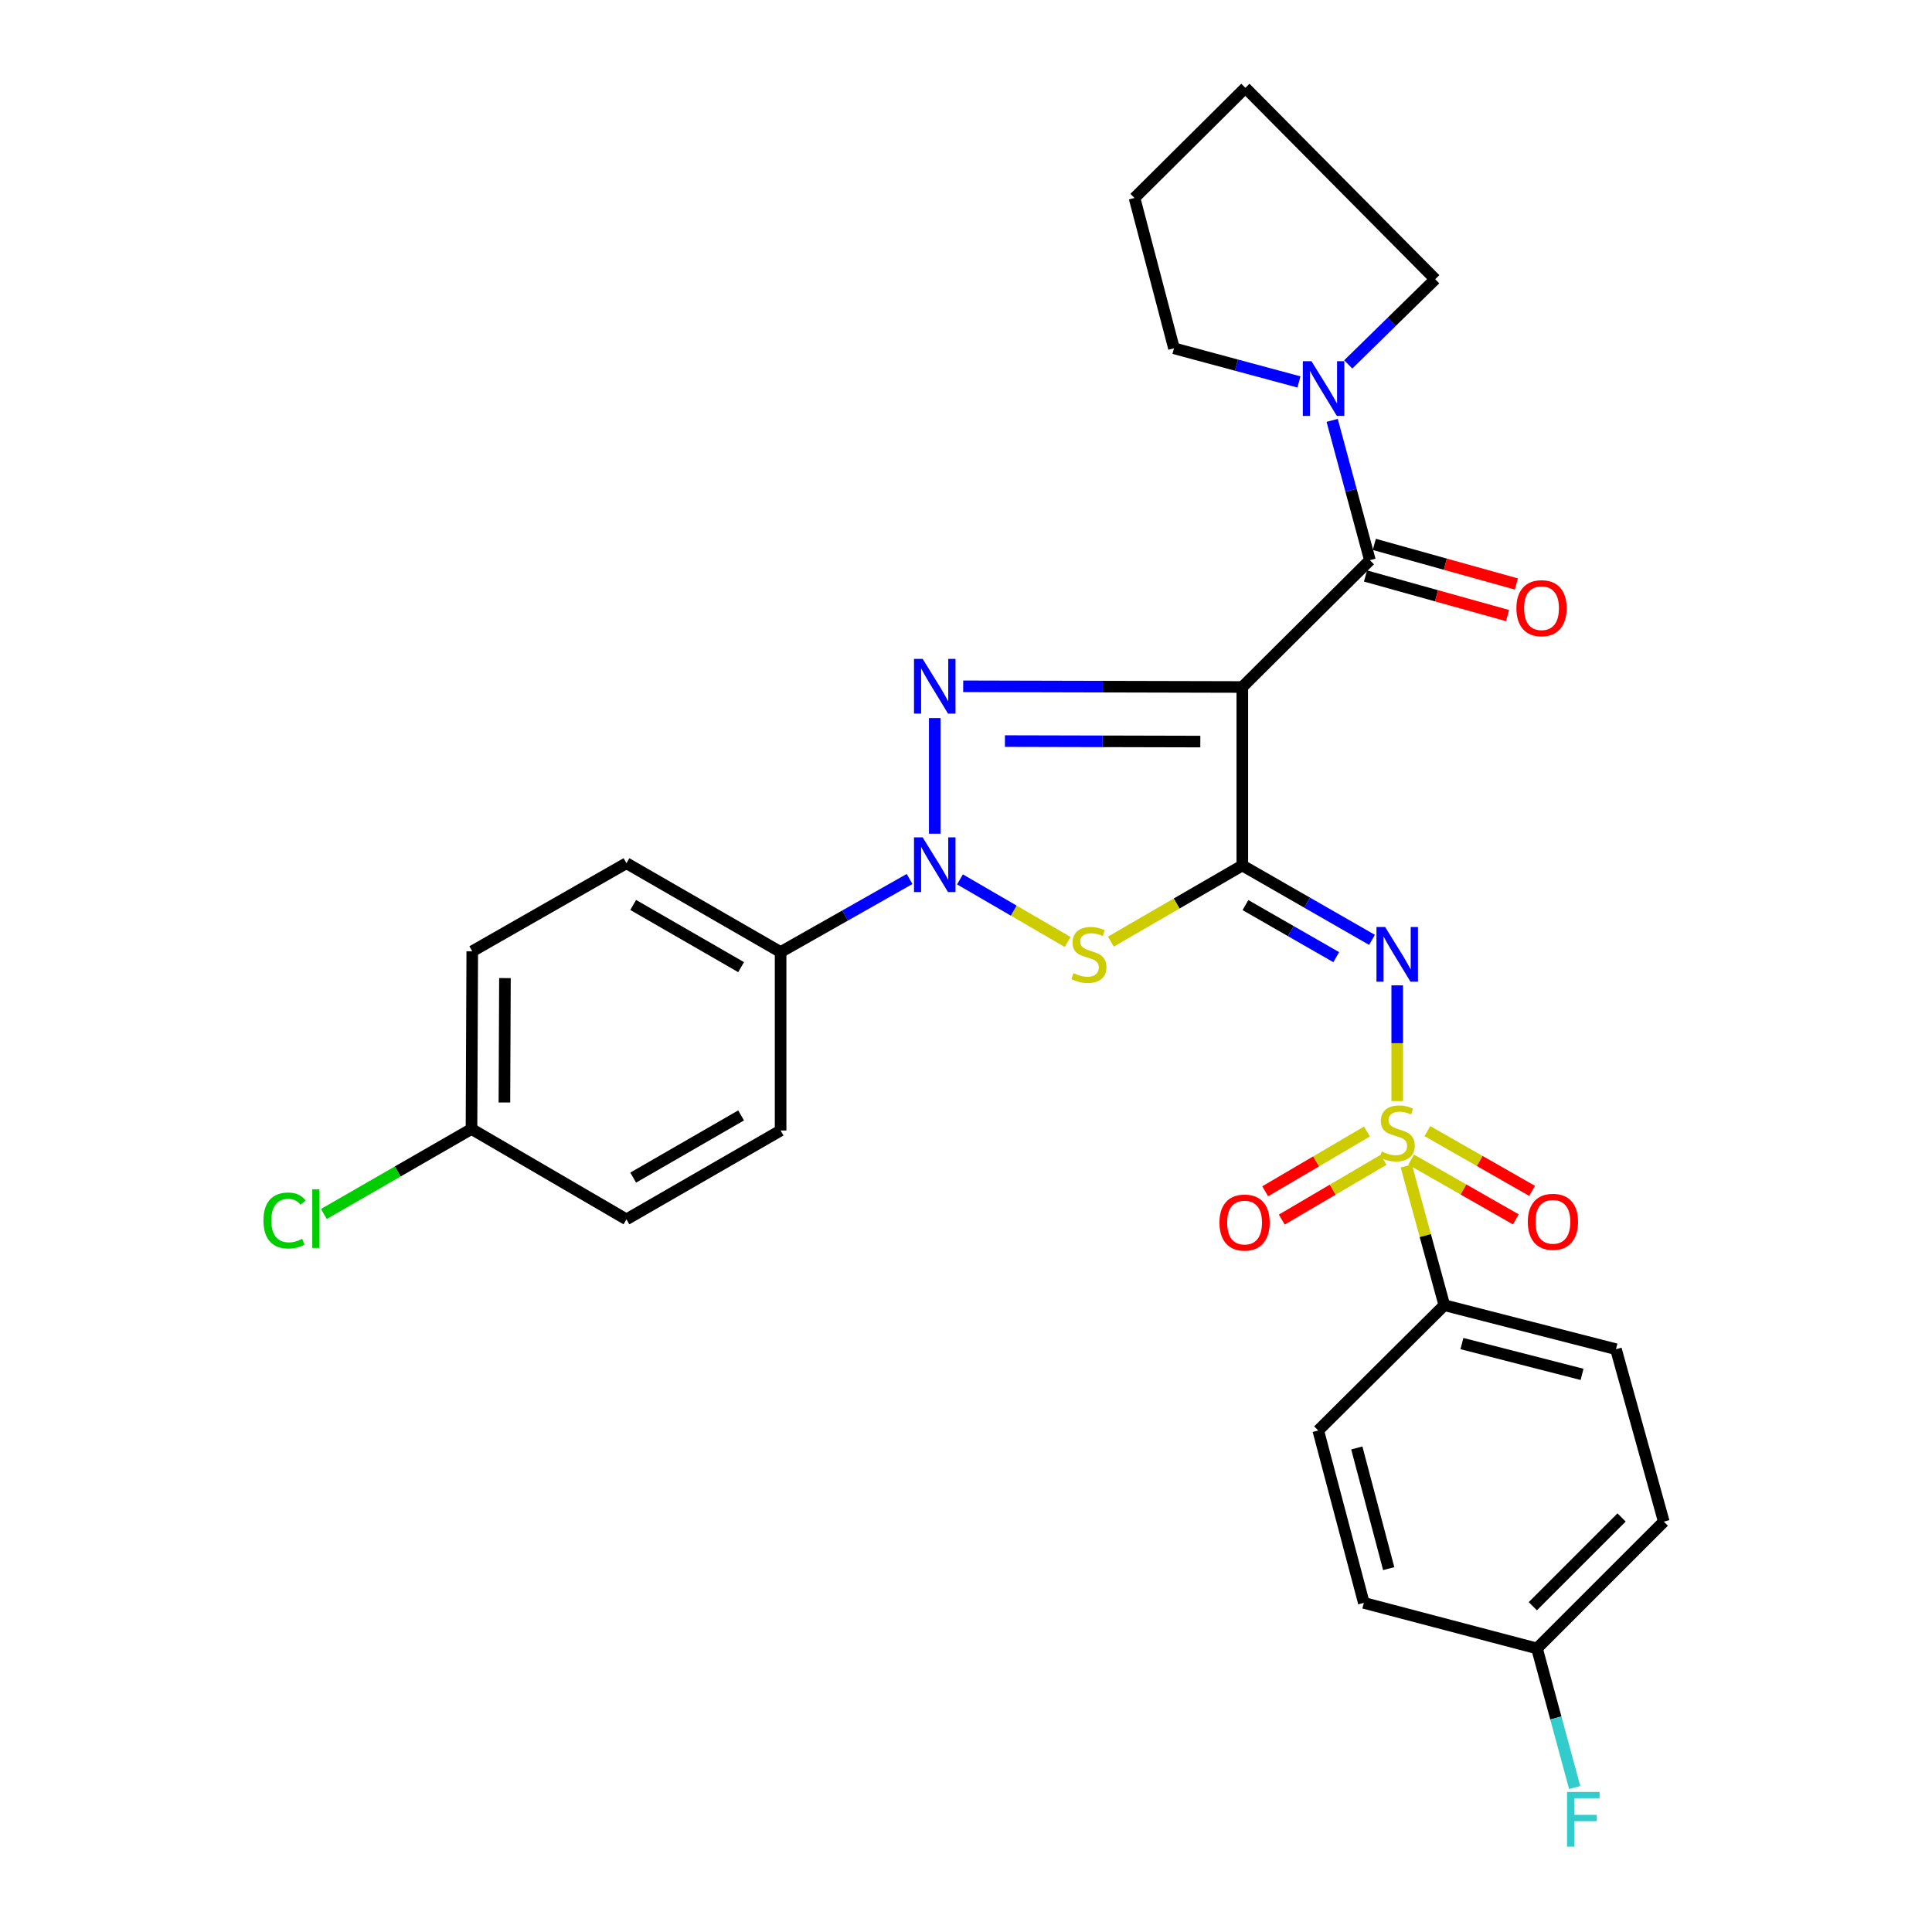 <?xml version='1.0' encoding='iso-8859-1'?>
<svg version='1.1' baseProfile='full'
              xmlns='http://www.w3.org/2000/svg'
                      xmlns:rdkit='http://www.rdkit.org/xml'
                      xmlns:xlink='http://www.w3.org/1999/xlink'
                  xml:space='preserve'
width='1000px' height='1000px' viewBox='0 0 1000 1000'>
<!-- END OF HEADER -->
<rect style='opacity:1.0;fill:#FFFFFF;stroke:none' width='1000' height='1000' x='0' y='0'> </rect>
<path class='bond-0' d='M 643.022,447.968 L 643.022,355.586' style='fill:none;fill-rule:evenodd;stroke:#000000;stroke-width:6px;stroke-linecap:butt;stroke-linejoin:miter;stroke-opacity:1' />
<path class='bond-3' d='M 643.022,447.968 L 676.585,467.221' style='fill:none;fill-rule:evenodd;stroke:#000000;stroke-width:6px;stroke-linecap:butt;stroke-linejoin:miter;stroke-opacity:1' />
<path class='bond-3' d='M 676.585,467.221 L 710.147,486.475' style='fill:none;fill-rule:evenodd;stroke:#0000FF;stroke-width:6px;stroke-linecap:butt;stroke-linejoin:miter;stroke-opacity:1' />
<path class='bond-3' d='M 644.642,468.471 L 668.136,481.949' style='fill:none;fill-rule:evenodd;stroke:#000000;stroke-width:6px;stroke-linecap:butt;stroke-linejoin:miter;stroke-opacity:1' />
<path class='bond-3' d='M 668.136,481.949 L 691.63,495.426' style='fill:none;fill-rule:evenodd;stroke:#0000FF;stroke-width:6px;stroke-linecap:butt;stroke-linejoin:miter;stroke-opacity:1' />
<path class='bond-5' d='M 643.022,447.968 L 609.007,467.67' style='fill:none;fill-rule:evenodd;stroke:#000000;stroke-width:6px;stroke-linecap:butt;stroke-linejoin:miter;stroke-opacity:1' />
<path class='bond-5' d='M 609.007,467.67 L 574.993,487.373' style='fill:none;fill-rule:evenodd;stroke:#CCCC00;stroke-width:6px;stroke-linecap:butt;stroke-linejoin:miter;stroke-opacity:1' />
<path class='bond-2' d='M 643.022,355.586 L 570.785,355.411' style='fill:none;fill-rule:evenodd;stroke:#000000;stroke-width:6px;stroke-linecap:butt;stroke-linejoin:miter;stroke-opacity:1' />
<path class='bond-2' d='M 570.785,355.411 L 498.549,355.235' style='fill:none;fill-rule:evenodd;stroke:#0000FF;stroke-width:6px;stroke-linecap:butt;stroke-linejoin:miter;stroke-opacity:1' />
<path class='bond-2' d='M 621.282,383.831 L 570.717,383.708' style='fill:none;fill-rule:evenodd;stroke:#000000;stroke-width:6px;stroke-linecap:butt;stroke-linejoin:miter;stroke-opacity:1' />
<path class='bond-2' d='M 570.717,383.708 L 520.151,383.585' style='fill:none;fill-rule:evenodd;stroke:#0000FF;stroke-width:6px;stroke-linecap:butt;stroke-linejoin:miter;stroke-opacity:1' />
<path class='bond-6' d='M 643.022,355.586 L 709.059,289.955' style='fill:none;fill-rule:evenodd;stroke:#000000;stroke-width:6px;stroke-linecap:butt;stroke-linejoin:miter;stroke-opacity:1' />
<path class='bond-1' d='M 723.198,569.895 L 723.198,539.957' style='fill:none;fill-rule:evenodd;stroke:#CCCC00;stroke-width:6px;stroke-linecap:butt;stroke-linejoin:miter;stroke-opacity:1' />
<path class='bond-1' d='M 723.198,539.957 L 723.198,510.019' style='fill:none;fill-rule:evenodd;stroke:#0000FF;stroke-width:6px;stroke-linecap:butt;stroke-linejoin:miter;stroke-opacity:1' />
<path class='bond-8' d='M 727.896,603.517 L 737.738,639.541' style='fill:none;fill-rule:evenodd;stroke:#CCCC00;stroke-width:6px;stroke-linecap:butt;stroke-linejoin:miter;stroke-opacity:1' />
<path class='bond-8' d='M 737.738,639.541 L 747.581,675.565' style='fill:none;fill-rule:evenodd;stroke:#000000;stroke-width:6px;stroke-linecap:butt;stroke-linejoin:miter;stroke-opacity:1' />
<path class='bond-10' d='M 730.39,600.204 L 757.489,615.673' style='fill:none;fill-rule:evenodd;stroke:#CCCC00;stroke-width:6px;stroke-linecap:butt;stroke-linejoin:miter;stroke-opacity:1' />
<path class='bond-10' d='M 757.489,615.673 L 784.589,631.142' style='fill:none;fill-rule:evenodd;stroke:#FF0000;stroke-width:6px;stroke-linecap:butt;stroke-linejoin:miter;stroke-opacity:1' />
<path class='bond-10' d='M 738.806,585.459 L 765.906,600.928' style='fill:none;fill-rule:evenodd;stroke:#CCCC00;stroke-width:6px;stroke-linecap:butt;stroke-linejoin:miter;stroke-opacity:1' />
<path class='bond-10' d='M 765.906,600.928 L 793.006,616.396' style='fill:none;fill-rule:evenodd;stroke:#FF0000;stroke-width:6px;stroke-linecap:butt;stroke-linejoin:miter;stroke-opacity:1' />
<path class='bond-11' d='M 707.529,585.68 L 681.192,601.144' style='fill:none;fill-rule:evenodd;stroke:#CCCC00;stroke-width:6px;stroke-linecap:butt;stroke-linejoin:miter;stroke-opacity:1' />
<path class='bond-11' d='M 681.192,601.144 L 654.854,616.608' style='fill:none;fill-rule:evenodd;stroke:#FF0000;stroke-width:6px;stroke-linecap:butt;stroke-linejoin:miter;stroke-opacity:1' />
<path class='bond-11' d='M 716.126,600.321 L 689.788,615.785' style='fill:none;fill-rule:evenodd;stroke:#CCCC00;stroke-width:6px;stroke-linecap:butt;stroke-linejoin:miter;stroke-opacity:1' />
<path class='bond-11' d='M 689.788,615.785 L 663.451,631.25' style='fill:none;fill-rule:evenodd;stroke:#FF0000;stroke-width:6px;stroke-linecap:butt;stroke-linejoin:miter;stroke-opacity:1' />
<path class='bond-29' d='M 483.829,371.669 L 483.829,431.524' style='fill:none;fill-rule:evenodd;stroke:#0000FF;stroke-width:6px;stroke-linecap:butt;stroke-linejoin:miter;stroke-opacity:1' />
<path class='bond-4' d='M 496.876,455.165 L 524.743,471.363' style='fill:none;fill-rule:evenodd;stroke:#0000FF;stroke-width:6px;stroke-linecap:butt;stroke-linejoin:miter;stroke-opacity:1' />
<path class='bond-4' d='M 524.743,471.363 L 552.609,487.561' style='fill:none;fill-rule:evenodd;stroke:#CCCC00;stroke-width:6px;stroke-linecap:butt;stroke-linejoin:miter;stroke-opacity:1' />
<path class='bond-9' d='M 470.797,454.964 L 437.418,473.873' style='fill:none;fill-rule:evenodd;stroke:#0000FF;stroke-width:6px;stroke-linecap:butt;stroke-linejoin:miter;stroke-opacity:1' />
<path class='bond-9' d='M 437.418,473.873 L 404.04,492.782' style='fill:none;fill-rule:evenodd;stroke:#000000;stroke-width:6px;stroke-linecap:butt;stroke-linejoin:miter;stroke-opacity:1' />
<path class='bond-7' d='M 709.059,289.955 L 699.291,253.767' style='fill:none;fill-rule:evenodd;stroke:#000000;stroke-width:6px;stroke-linecap:butt;stroke-linejoin:miter;stroke-opacity:1' />
<path class='bond-7' d='M 699.291,253.767 L 689.524,217.58' style='fill:none;fill-rule:evenodd;stroke:#0000FF;stroke-width:6px;stroke-linecap:butt;stroke-linejoin:miter;stroke-opacity:1' />
<path class='bond-12' d='M 706.779,298.132 L 743.544,308.379' style='fill:none;fill-rule:evenodd;stroke:#000000;stroke-width:6px;stroke-linecap:butt;stroke-linejoin:miter;stroke-opacity:1' />
<path class='bond-12' d='M 743.544,308.379 L 780.309,318.627' style='fill:none;fill-rule:evenodd;stroke:#FF0000;stroke-width:6px;stroke-linecap:butt;stroke-linejoin:miter;stroke-opacity:1' />
<path class='bond-12' d='M 711.338,281.777 L 748.103,292.024' style='fill:none;fill-rule:evenodd;stroke:#000000;stroke-width:6px;stroke-linecap:butt;stroke-linejoin:miter;stroke-opacity:1' />
<path class='bond-12' d='M 748.103,292.024 L 784.868,302.271' style='fill:none;fill-rule:evenodd;stroke:#FF0000;stroke-width:6px;stroke-linecap:butt;stroke-linejoin:miter;stroke-opacity:1' />
<path class='bond-25' d='M 697.844,188.617 L 720.354,166.566' style='fill:none;fill-rule:evenodd;stroke:#0000FF;stroke-width:6px;stroke-linecap:butt;stroke-linejoin:miter;stroke-opacity:1' />
<path class='bond-25' d='M 720.354,166.566 L 742.865,144.515' style='fill:none;fill-rule:evenodd;stroke:#000000;stroke-width:6px;stroke-linecap:butt;stroke-linejoin:miter;stroke-opacity:1' />
<path class='bond-26' d='M 672.337,197.69 L 639.993,188.986' style='fill:none;fill-rule:evenodd;stroke:#0000FF;stroke-width:6px;stroke-linecap:butt;stroke-linejoin:miter;stroke-opacity:1' />
<path class='bond-26' d='M 639.993,188.986 L 607.65,180.283' style='fill:none;fill-rule:evenodd;stroke:#000000;stroke-width:6px;stroke-linecap:butt;stroke-linejoin:miter;stroke-opacity:1' />
<path class='bond-13' d='M 747.581,675.565 L 836.417,698.345' style='fill:none;fill-rule:evenodd;stroke:#000000;stroke-width:6px;stroke-linecap:butt;stroke-linejoin:miter;stroke-opacity:1' />
<path class='bond-13' d='M 756.689,695.429 L 818.874,711.374' style='fill:none;fill-rule:evenodd;stroke:#000000;stroke-width:6px;stroke-linecap:butt;stroke-linejoin:miter;stroke-opacity:1' />
<path class='bond-14' d='M 747.581,675.565 L 682.327,740.414' style='fill:none;fill-rule:evenodd;stroke:#000000;stroke-width:6px;stroke-linecap:butt;stroke-linejoin:miter;stroke-opacity:1' />
<path class='bond-15' d='M 404.04,492.782 L 324.25,446.799' style='fill:none;fill-rule:evenodd;stroke:#000000;stroke-width:6px;stroke-linecap:butt;stroke-linejoin:miter;stroke-opacity:1' />
<path class='bond-15' d='M 383.593,500.595 L 327.741,468.406' style='fill:none;fill-rule:evenodd;stroke:#000000;stroke-width:6px;stroke-linecap:butt;stroke-linejoin:miter;stroke-opacity:1' />
<path class='bond-16' d='M 404.04,492.782 L 404.04,585.145' style='fill:none;fill-rule:evenodd;stroke:#000000;stroke-width:6px;stroke-linecap:butt;stroke-linejoin:miter;stroke-opacity:1' />
<path class='bond-19' d='M 836.417,698.345 L 861.177,787.595' style='fill:none;fill-rule:evenodd;stroke:#000000;stroke-width:6px;stroke-linecap:butt;stroke-linejoin:miter;stroke-opacity:1' />
<path class='bond-20' d='M 682.327,740.414 L 705.918,829.645' style='fill:none;fill-rule:evenodd;stroke:#000000;stroke-width:6px;stroke-linecap:butt;stroke-linejoin:miter;stroke-opacity:1' />
<path class='bond-20' d='M 702.28,749.459 L 718.794,811.921' style='fill:none;fill-rule:evenodd;stroke:#000000;stroke-width:6px;stroke-linecap:butt;stroke-linejoin:miter;stroke-opacity:1' />
<path class='bond-21' d='M 324.25,446.799 L 244.441,492.386' style='fill:none;fill-rule:evenodd;stroke:#000000;stroke-width:6px;stroke-linecap:butt;stroke-linejoin:miter;stroke-opacity:1' />
<path class='bond-22' d='M 404.04,585.145 L 324.25,631.138' style='fill:none;fill-rule:evenodd;stroke:#000000;stroke-width:6px;stroke-linecap:butt;stroke-linejoin:miter;stroke-opacity:1' />
<path class='bond-22' d='M 383.592,577.334 L 327.739,609.529' style='fill:none;fill-rule:evenodd;stroke:#000000;stroke-width:6px;stroke-linecap:butt;stroke-linejoin:miter;stroke-opacity:1' />
<path class='bond-17' d='M 244.045,584.362 L 324.25,631.138' style='fill:none;fill-rule:evenodd;stroke:#000000;stroke-width:6px;stroke-linecap:butt;stroke-linejoin:miter;stroke-opacity:1' />
<path class='bond-23' d='M 244.045,584.362 L 205.841,606.358' style='fill:none;fill-rule:evenodd;stroke:#000000;stroke-width:6px;stroke-linecap:butt;stroke-linejoin:miter;stroke-opacity:1' />
<path class='bond-23' d='M 205.841,606.358 L 167.637,628.354' style='fill:none;fill-rule:evenodd;stroke:#00CC00;stroke-width:6px;stroke-linecap:butt;stroke-linejoin:miter;stroke-opacity:1' />
<path class='bond-31' d='M 244.045,584.362 L 244.441,492.386' style='fill:none;fill-rule:evenodd;stroke:#000000;stroke-width:6px;stroke-linecap:butt;stroke-linejoin:miter;stroke-opacity:1' />
<path class='bond-31' d='M 261.083,570.639 L 261.36,506.255' style='fill:none;fill-rule:evenodd;stroke:#000000;stroke-width:6px;stroke-linecap:butt;stroke-linejoin:miter;stroke-opacity:1' />
<path class='bond-18' d='M 795.545,853.227 L 705.918,829.645' style='fill:none;fill-rule:evenodd;stroke:#000000;stroke-width:6px;stroke-linecap:butt;stroke-linejoin:miter;stroke-opacity:1' />
<path class='bond-24' d='M 795.545,853.227 L 805.3,889.225' style='fill:none;fill-rule:evenodd;stroke:#000000;stroke-width:6px;stroke-linecap:butt;stroke-linejoin:miter;stroke-opacity:1' />
<path class='bond-24' d='M 805.3,889.225 L 815.056,925.224' style='fill:none;fill-rule:evenodd;stroke:#33CCCC;stroke-width:6px;stroke-linecap:butt;stroke-linejoin:miter;stroke-opacity:1' />
<path class='bond-30' d='M 795.545,853.227 L 861.177,787.595' style='fill:none;fill-rule:evenodd;stroke:#000000;stroke-width:6px;stroke-linecap:butt;stroke-linejoin:miter;stroke-opacity:1' />
<path class='bond-30' d='M 793.385,831.376 L 839.327,785.434' style='fill:none;fill-rule:evenodd;stroke:#000000;stroke-width:6px;stroke-linecap:butt;stroke-linejoin:miter;stroke-opacity:1' />
<path class='bond-27' d='M 742.865,144.515 L 644.597,45.455' style='fill:none;fill-rule:evenodd;stroke:#000000;stroke-width:6px;stroke-linecap:butt;stroke-linejoin:miter;stroke-opacity:1' />
<path class='bond-28' d='M 607.65,180.283 L 587.219,102.455' style='fill:none;fill-rule:evenodd;stroke:#000000;stroke-width:6px;stroke-linecap:butt;stroke-linejoin:miter;stroke-opacity:1' />
<path class='bond-32' d='M 644.597,45.455 L 587.219,102.455' style='fill:none;fill-rule:evenodd;stroke:#000000;stroke-width:6px;stroke-linecap:butt;stroke-linejoin:miter;stroke-opacity:1' />
<path  class='atom-2' d='M 715.198 596.044
Q 715.518 596.164, 716.838 596.724
Q 718.158 597.284, 719.598 597.644
Q 721.078 597.964, 722.518 597.964
Q 725.198 597.964, 726.758 596.684
Q 728.318 595.364, 728.318 593.084
Q 728.318 591.524, 727.518 590.564
Q 726.758 589.604, 725.558 589.084
Q 724.358 588.564, 722.358 587.964
Q 719.838 587.204, 718.318 586.484
Q 716.838 585.764, 715.758 584.244
Q 714.718 582.724, 714.718 580.164
Q 714.718 576.604, 717.118 574.404
Q 719.558 572.204, 724.358 572.204
Q 727.638 572.204, 731.358 573.764
L 730.438 576.844
Q 727.038 575.444, 724.478 575.444
Q 721.718 575.444, 720.198 576.604
Q 718.678 577.724, 718.718 579.684
Q 718.718 581.204, 719.478 582.124
Q 720.278 583.044, 721.398 583.564
Q 722.558 584.084, 724.478 584.684
Q 727.038 585.484, 728.558 586.284
Q 730.078 587.084, 731.158 588.724
Q 732.278 590.324, 732.278 593.084
Q 732.278 597.004, 729.638 599.124
Q 727.038 601.204, 722.678 601.204
Q 720.158 601.204, 718.238 600.644
Q 716.358 600.124, 714.118 599.204
L 715.198 596.044
' fill='#CCCC00'/>
<path  class='atom-3' d='M 477.569 341.039
L 486.849 356.039
Q 487.769 357.519, 489.249 360.199
Q 490.729 362.879, 490.809 363.039
L 490.809 341.039
L 494.569 341.039
L 494.569 369.359
L 490.689 369.359
L 480.729 352.959
Q 479.569 351.039, 478.329 348.839
Q 477.129 346.639, 476.769 345.959
L 476.769 369.359
L 473.089 369.359
L 473.089 341.039
L 477.569 341.039
' fill='#0000FF'/>
<path  class='atom-4' d='M 716.938 479.801
L 726.218 494.801
Q 727.138 496.281, 728.618 498.961
Q 730.098 501.641, 730.178 501.801
L 730.178 479.801
L 733.938 479.801
L 733.938 508.121
L 730.058 508.121
L 720.098 491.721
Q 718.938 489.801, 717.698 487.601
Q 716.498 485.401, 716.138 484.721
L 716.138 508.121
L 712.458 508.121
L 712.458 479.801
L 716.938 479.801
' fill='#0000FF'/>
<path  class='atom-5' d='M 477.569 433.421
L 486.849 448.421
Q 487.769 449.901, 489.249 452.581
Q 490.729 455.261, 490.809 455.421
L 490.809 433.421
L 494.569 433.421
L 494.569 461.741
L 490.689 461.741
L 480.729 445.341
Q 479.569 443.421, 478.329 441.221
Q 477.129 439.021, 476.769 438.341
L 476.769 461.741
L 473.089 461.741
L 473.089 433.421
L 477.569 433.421
' fill='#0000FF'/>
<path  class='atom-6' d='M 555.619 503.681
Q 555.939 503.801, 557.259 504.361
Q 558.579 504.921, 560.019 505.281
Q 561.499 505.601, 562.939 505.601
Q 565.619 505.601, 567.179 504.321
Q 568.739 503.001, 568.739 500.721
Q 568.739 499.161, 567.939 498.201
Q 567.179 497.241, 565.979 496.721
Q 564.779 496.201, 562.779 495.601
Q 560.259 494.841, 558.739 494.121
Q 557.259 493.401, 556.179 491.881
Q 555.139 490.361, 555.139 487.801
Q 555.139 484.241, 557.539 482.041
Q 559.979 479.841, 564.779 479.841
Q 568.059 479.841, 571.779 481.401
L 570.859 484.481
Q 567.459 483.081, 564.899 483.081
Q 562.139 483.081, 560.619 484.241
Q 559.099 485.361, 559.139 487.321
Q 559.139 488.841, 559.899 489.761
Q 560.699 490.681, 561.819 491.201
Q 562.979 491.721, 564.899 492.321
Q 567.459 493.121, 568.979 493.921
Q 570.499 494.721, 571.579 496.361
Q 572.699 497.961, 572.699 500.721
Q 572.699 504.641, 570.059 506.761
Q 567.459 508.841, 563.099 508.841
Q 560.579 508.841, 558.659 508.281
Q 556.779 507.761, 554.539 506.841
L 555.619 503.681
' fill='#CCCC00'/>
<path  class='atom-8' d='M 678.821 186.959
L 688.101 201.959
Q 689.021 203.439, 690.501 206.119
Q 691.981 208.799, 692.061 208.959
L 692.061 186.959
L 695.821 186.959
L 695.821 215.279
L 691.941 215.279
L 681.981 198.879
Q 680.821 196.959, 679.581 194.759
Q 678.381 192.559, 678.021 191.879
L 678.021 215.279
L 674.341 215.279
L 674.341 186.959
L 678.821 186.959
' fill='#0000FF'/>
<path  class='atom-11' d='M 790.789 632.407
Q 790.789 625.607, 794.149 621.807
Q 797.509 618.007, 803.789 618.007
Q 810.069 618.007, 813.429 621.807
Q 816.789 625.607, 816.789 632.407
Q 816.789 639.287, 813.389 643.207
Q 809.989 647.087, 803.789 647.087
Q 797.549 647.087, 794.149 643.207
Q 790.789 639.327, 790.789 632.407
M 803.789 643.887
Q 808.109 643.887, 810.429 641.007
Q 812.789 638.087, 812.789 632.407
Q 812.789 626.847, 810.429 624.047
Q 808.109 621.207, 803.789 621.207
Q 799.469 621.207, 797.109 624.007
Q 794.789 626.807, 794.789 632.407
Q 794.789 638.127, 797.109 641.007
Q 799.469 643.887, 803.789 643.887
' fill='#FF0000'/>
<path  class='atom-12' d='M 631.191 632.793
Q 631.191 625.993, 634.551 622.193
Q 637.911 618.393, 644.191 618.393
Q 650.471 618.393, 653.831 622.193
Q 657.191 625.993, 657.191 632.793
Q 657.191 639.673, 653.791 643.593
Q 650.391 647.473, 644.191 647.473
Q 637.951 647.473, 634.551 643.593
Q 631.191 639.713, 631.191 632.793
M 644.191 644.273
Q 648.511 644.273, 650.831 641.393
Q 653.191 638.473, 653.191 632.793
Q 653.191 627.233, 650.831 624.433
Q 648.511 621.593, 644.191 621.593
Q 639.871 621.593, 637.511 624.393
Q 635.191 627.193, 635.191 632.793
Q 635.191 638.513, 637.511 641.393
Q 639.871 644.273, 644.191 644.273
' fill='#FF0000'/>
<path  class='atom-13' d='M 784.894 314.795
Q 784.894 307.995, 788.254 304.195
Q 791.614 300.395, 797.894 300.395
Q 804.174 300.395, 807.534 304.195
Q 810.894 307.995, 810.894 314.795
Q 810.894 321.675, 807.494 325.595
Q 804.094 329.475, 797.894 329.475
Q 791.654 329.475, 788.254 325.595
Q 784.894 321.715, 784.894 314.795
M 797.894 326.275
Q 802.214 326.275, 804.534 323.395
Q 806.894 320.475, 806.894 314.795
Q 806.894 309.235, 804.534 306.435
Q 802.214 303.595, 797.894 303.595
Q 793.574 303.595, 791.214 306.395
Q 788.894 309.195, 788.894 314.795
Q 788.894 320.515, 791.214 323.395
Q 793.574 326.275, 797.894 326.275
' fill='#FF0000'/>
<path  class='atom-24' d='M 136.353 631.731
Q 136.353 624.691, 139.633 621.011
Q 142.953 617.291, 149.233 617.291
Q 155.073 617.291, 158.193 621.411
L 155.553 623.571
Q 153.273 620.571, 149.233 620.571
Q 144.953 620.571, 142.673 623.451
Q 140.433 626.291, 140.433 631.731
Q 140.433 637.331, 142.753 640.211
Q 145.113 643.091, 149.673 643.091
Q 152.793 643.091, 156.433 641.211
L 157.553 644.211
Q 156.073 645.171, 153.833 645.731
Q 151.593 646.291, 149.113 646.291
Q 142.953 646.291, 139.633 642.531
Q 136.353 638.771, 136.353 631.731
' fill='#00CC00'/>
<path  class='atom-24' d='M 161.633 615.571
L 165.313 615.571
L 165.313 645.931
L 161.633 645.931
L 161.633 615.571
' fill='#00CC00'/>
<path  class='atom-25' d='M 811.093 927.515
L 827.933 927.515
L 827.933 930.755
L 814.893 930.755
L 814.893 939.355
L 826.493 939.355
L 826.493 942.635
L 814.893 942.635
L 814.893 955.835
L 811.093 955.835
L 811.093 927.515
' fill='#33CCCC'/>
</svg>
